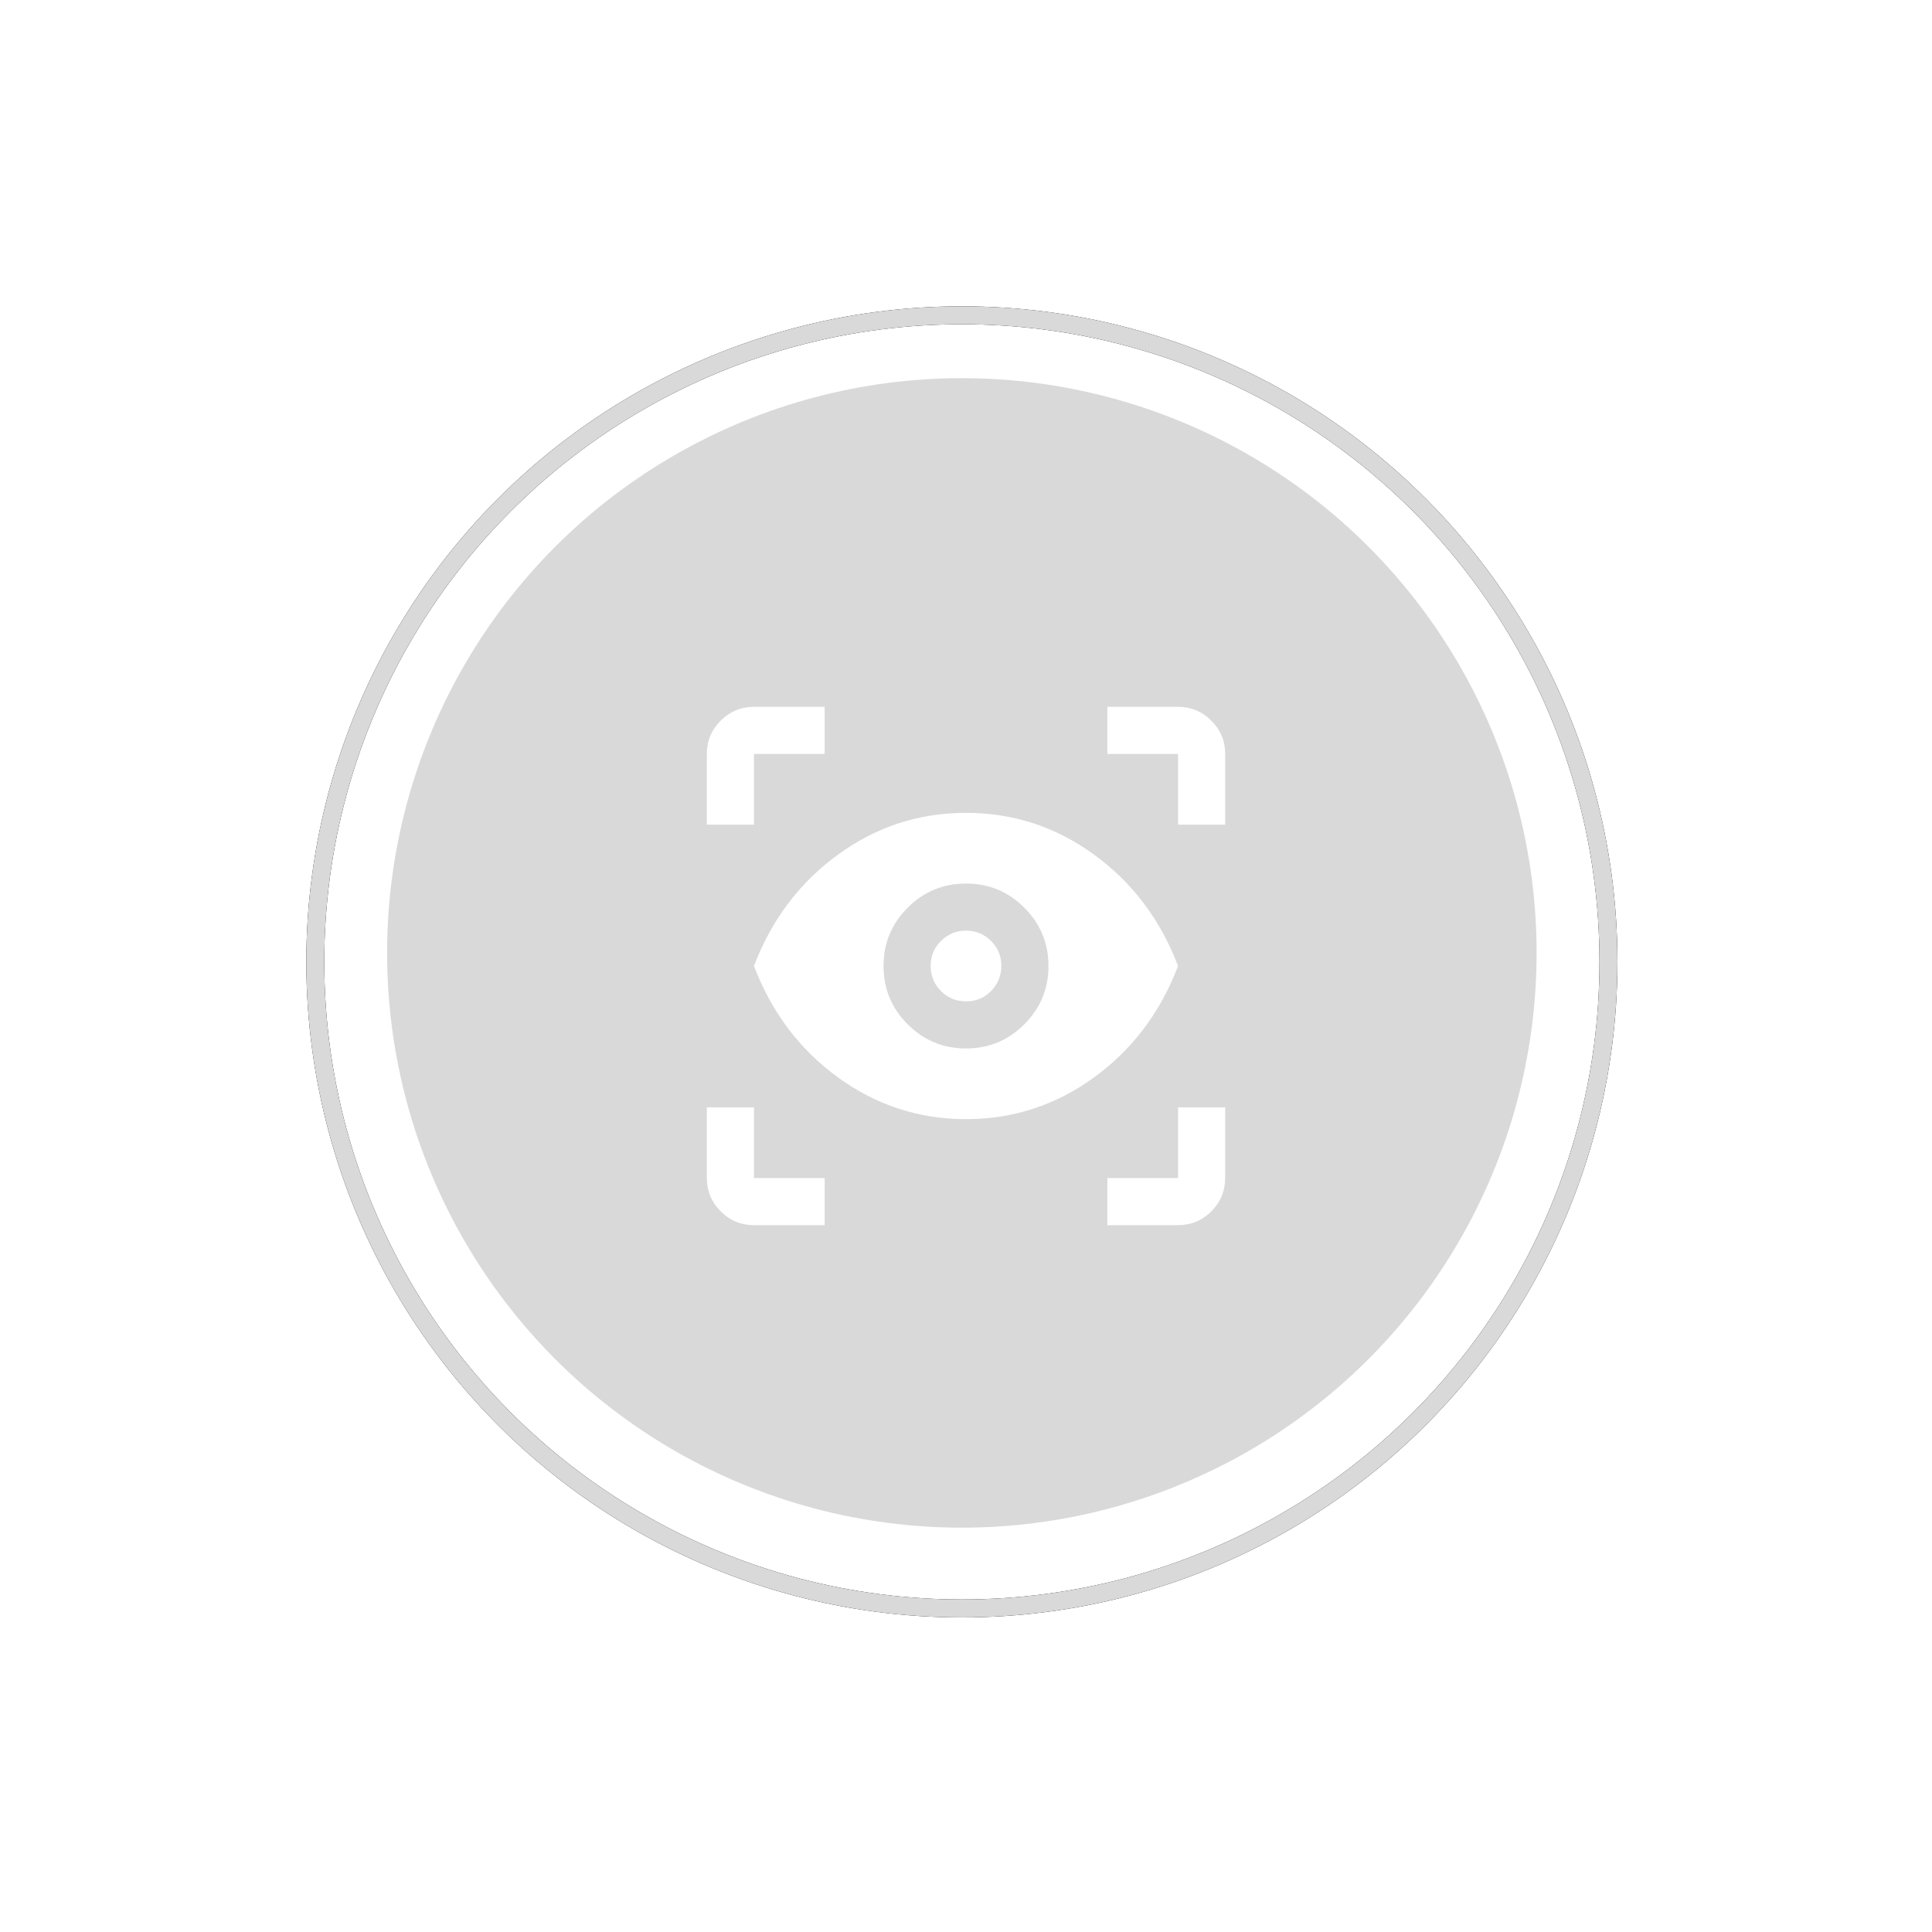 <svg width="82" height="82" viewBox="0 0 82 82" fill="none" xmlns="http://www.w3.org/2000/svg">
<g filter="url(#filter0_d_2049_90359)">
<circle cx="40.824" cy="40.445" r="24.394" fill="#D9D9D9"/>
<g clip-path="url(#clip0_2049_90359)">
<path d="M35 52H32C31.45 52 30.979 51.804 30.588 51.413C30.197 51.022 30.001 50.551 30 50V47H32V50H35V52ZM47 52V50H50V47H52V50C52 50.55 51.804 51.021 51.413 51.413C51.022 51.805 50.551 52.001 50 52H47ZM41 47.5C39 47.5 37.188 46.908 35.563 45.725C33.938 44.542 32.751 42.967 32 41C32.75 39.033 33.938 37.458 35.563 36.275C37.188 35.092 39.001 34.5 41 34.5C42.999 34.5 44.812 35.092 46.438 36.275C48.064 37.458 49.251 39.033 50 41C49.25 42.967 48.063 44.542 46.438 45.725C44.813 46.908 43.001 47.5 41 47.5ZM41 44.5C41.967 44.5 42.792 44.158 43.475 43.475C44.158 42.792 44.5 41.967 44.5 41C44.5 40.033 44.158 39.208 43.475 38.525C42.792 37.842 41.967 37.5 41 37.5C40.033 37.5 39.208 37.842 38.525 38.525C37.842 39.208 37.5 40.033 37.5 41C37.5 41.967 37.842 42.792 38.525 43.475C39.208 44.158 40.033 44.5 41 44.5ZM41 42.5C40.583 42.5 40.229 42.354 39.938 42.063C39.647 41.772 39.501 41.417 39.5 41C39.499 40.583 39.645 40.229 39.938 39.938C40.231 39.647 40.585 39.501 41 39.5C41.415 39.499 41.77 39.645 42.063 39.938C42.356 40.231 42.502 40.585 42.5 41C42.498 41.415 42.352 41.769 42.063 42.063C41.774 42.357 41.419 42.503 41 42.5ZM30 35V32C30 31.45 30.196 30.979 30.588 30.588C30.98 30.197 31.451 30.001 32 30H35V32H32V35H30ZM50 35V32H47V30H50C50.55 30 51.021 30.196 51.413 30.588C51.805 30.98 52.001 31.451 52 32V35H50Z" fill="white"/>
</g>
<circle cx="40.825" cy="40.825" r="27.443" stroke="black" stroke-width="0.762"/>
<circle cx="40.825" cy="40.825" r="27.443" stroke="#D9D9D9" stroke-width="0.762"/>
</g>
<defs>
<filter id="filter0_d_2049_90359" x="0.422" y="0.422" width="80.805" height="80.805" filterUnits="userSpaceOnUse" color-interpolation-filters="sRGB">
<feFlood flood-opacity="0" result="BackgroundImageFix"/>
<feColorMatrix in="SourceAlpha" type="matrix" values="0 0 0 0 0 0 0 0 0 0 0 0 0 0 0 0 0 0 127 0" result="hardAlpha"/>
<feOffset/>
<feGaussianBlur stdDeviation="6.289"/>
<feComposite in2="hardAlpha" operator="out"/>
<feColorMatrix type="matrix" values="0 0 0 0 1 0 0 0 0 1 0 0 0 0 1 0 0 0 0.25 0"/>
<feBlend mode="normal" in2="BackgroundImageFix" result="effect1_dropShadow_2049_90359"/>
<feBlend mode="normal" in="SourceGraphic" in2="effect1_dropShadow_2049_90359" result="shape"/>
</filter>
<clipPath id="clip0_2049_90359">
<rect width="24" height="24" fill="white" transform="translate(29 29)"/>
</clipPath>
</defs>
</svg>
